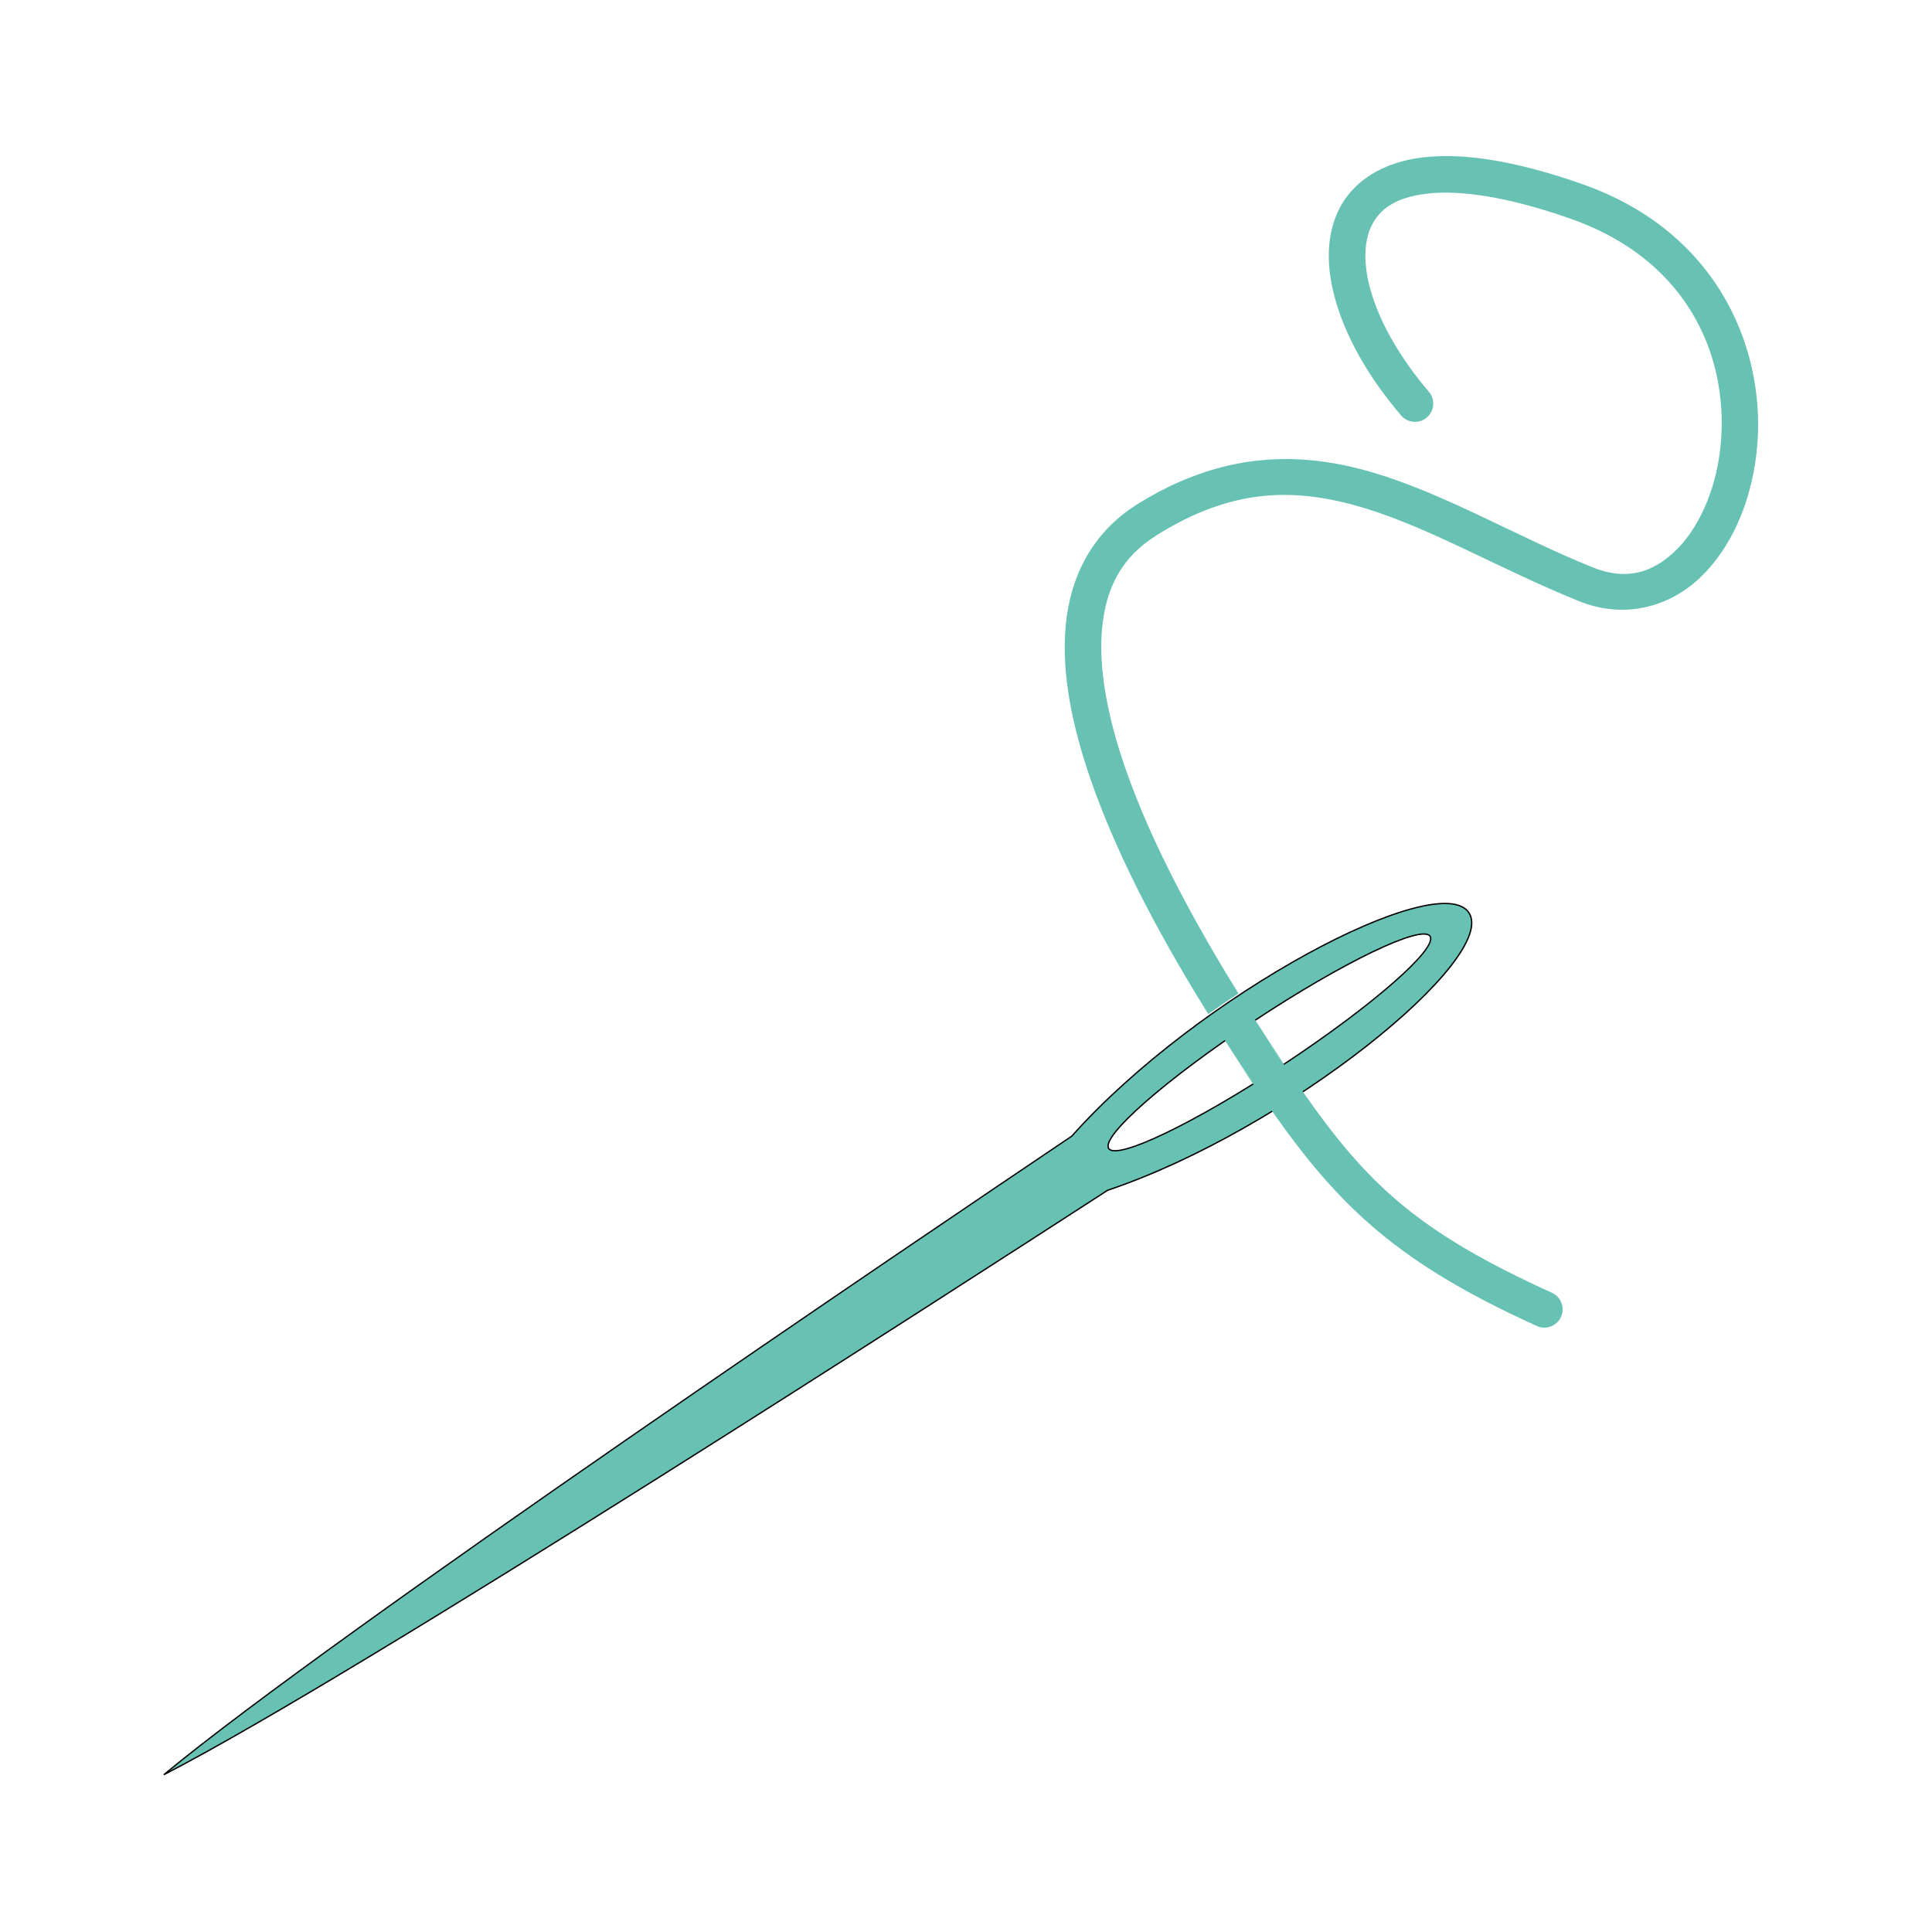 <svg xmlns="http://www.w3.org/2000/svg" xmlns:xlink="http://www.w3.org/1999/xlink" width="1200" zoomAndPan="magnify" viewBox="0 0 900 900" height="1200" preserveAspectRatio="xMidYMid meet" version="1.2"><defs><clipPath id="8af8d0c503"><path d="M 76.141 420 L 686 420 L 686 827 L 76.141 827 Z M 76.141 420 "/></clipPath><clipPath id="fd0b6e110f"><path d="M 76.141 417 L 690 417 L 690 827.211 L 76.141 827.211 Z M 76.141 417 "/></clipPath><clipPath id="3c553a1cf9"><path d="M 495 72.711 L 820 72.711 L 820 619 L 495 619 Z M 495 72.711 "/></clipPath></defs><g id="5fa6508e42"><g clip-rule="nonzero" clip-path="url(#8af8d0c503)"><path style=" stroke:none;fill-rule:evenodd;fill:#68c2b3;fill-opacity:1;" d="M 684.453 425.281 C 670.613 404.32 558.605 463.004 499.422 529.367 C 429.586 576.43 155.762 761.125 76.344 826.91 C 168.02 779.695 445.402 600.363 516.09 554.609 C 600.359 526.23 698.285 446.234 684.445 425.277 Z M 666.355 436.242 C 670.086 441.887 639.555 468.605 598.227 495.898 C 556.902 523.195 520.344 540.785 516.617 535.137 C 512.887 529.492 543.391 502.738 584.719 475.441 C 626.047 448.148 662.625 430.594 666.355 436.238 Z M 666.355 436.242 "/></g><g clip-rule="nonzero" clip-path="url(#fd0b6e110f)"><path style="fill:none;stroke-width:0.348;stroke-linecap:butt;stroke-linejoin:miter;stroke:#000000;stroke-opacity:1;stroke-miterlimit:4;" d="M 414.68 211.261 C 406.976 199.593 344.626 232.26 311.681 269.202 C 272.806 295.399 120.379 398.212 76.17 434.832 C 127.202 408.549 281.61 308.722 320.959 283.253 C 367.869 267.455 422.38 222.925 414.676 211.259 Z M 404.606 217.363 C 406.683 220.505 389.687 235.378 366.681 250.571 C 343.678 265.766 323.327 275.557 321.253 272.413 C 319.176 269.271 336.156 254.378 359.162 239.183 C 382.168 223.99 402.529 214.218 404.606 217.36 Z M 404.606 217.363 " transform="matrix(1.796,0,0,1.796,-60.49,45.766)"/></g><g clip-rule="nonzero" clip-path="url(#3c553a1cf9)"><path style=" stroke:none;fill-rule:evenodd;fill:#68c2b3;fill-opacity:1;" d="M 583.438 504.23 C 585.645 507.523 560.09 471.199 592.191 517.047 C 624.293 562.895 651.852 588.652 715.918 617.711 C 720.195 619.652 725.227 617.77 727.172 613.492 C 729.113 609.215 727.23 604.16 722.949 602.219 C 660.852 574.051 637.102 551.992 606.48 507.918 C 575.859 463.84 599.941 498.328 597.73 495.012 C 595.52 491.699 593.25 488.297 590.922 484.742 C 588.84 481.566 586.609 478.129 584.312 474.539 C 583.848 474.844 583.391 475.125 582.93 475.434 C 578.547 478.324 574.332 481.219 570.227 484.074 C 572.477 487.586 574.656 490.957 576.699 494.074 C 578.988 497.57 581.234 500.941 583.441 504.234 Z M 673.633 72.711 C 672.488 72.715 671.371 72.742 670.262 72.777 C 667.727 72.863 665.281 73.043 662.918 73.316 C 644.008 75.504 630.082 84.516 623.602 97.828 C 617.125 111.141 617.906 127.242 623.289 143.684 C 628.672 160.129 638.781 177.273 652.691 193.539 C 655.742 197.105 661.109 197.527 664.68 194.477 C 668.25 191.422 668.668 186.055 665.617 182.488 C 652.918 167.641 643.949 152.125 639.453 138.395 C 634.957 124.66 635.078 113.062 638.871 105.266 C 642.668 97.465 649.945 91.926 664.883 90.195 C 679.816 88.469 701.996 91.453 731.656 101.895 C 788.953 122.062 805.922 169.645 801.332 209.301 C 799.039 229.129 790.965 246.602 780.281 256.766 C 769.598 266.926 757.391 270.59 741.77 264.242 C 705.941 249.691 673.629 230.238 639.586 220.129 C 605.543 210.016 569.125 210.191 529.547 235.062 C 508.734 248.141 498.559 268.746 496.457 291.277 C 494.359 313.809 499.543 338.551 508.156 363.41 C 521.773 402.711 544.184 442.402 562.855 472.402 C 567.535 469.086 572.223 465.887 576.918 462.801 C 558.652 433.336 537 394.754 524.211 357.832 C 516.062 334.32 511.637 311.559 513.383 292.84 C 515.125 274.125 522.262 259.734 538.609 249.461 C 574.418 226.957 603.68 227.199 634.742 236.426 C 665.805 245.652 698.027 264.809 735.383 279.98 C 756.605 288.602 777.535 282.824 792 269.062 C 806.465 255.301 815.555 234.363 818.23 211.242 C 823.582 164.996 801.664 108.496 737.301 85.84 C 711.73 76.84 690.77 72.699 673.629 72.715 Z M 673.633 72.711 "/></g></g></svg>